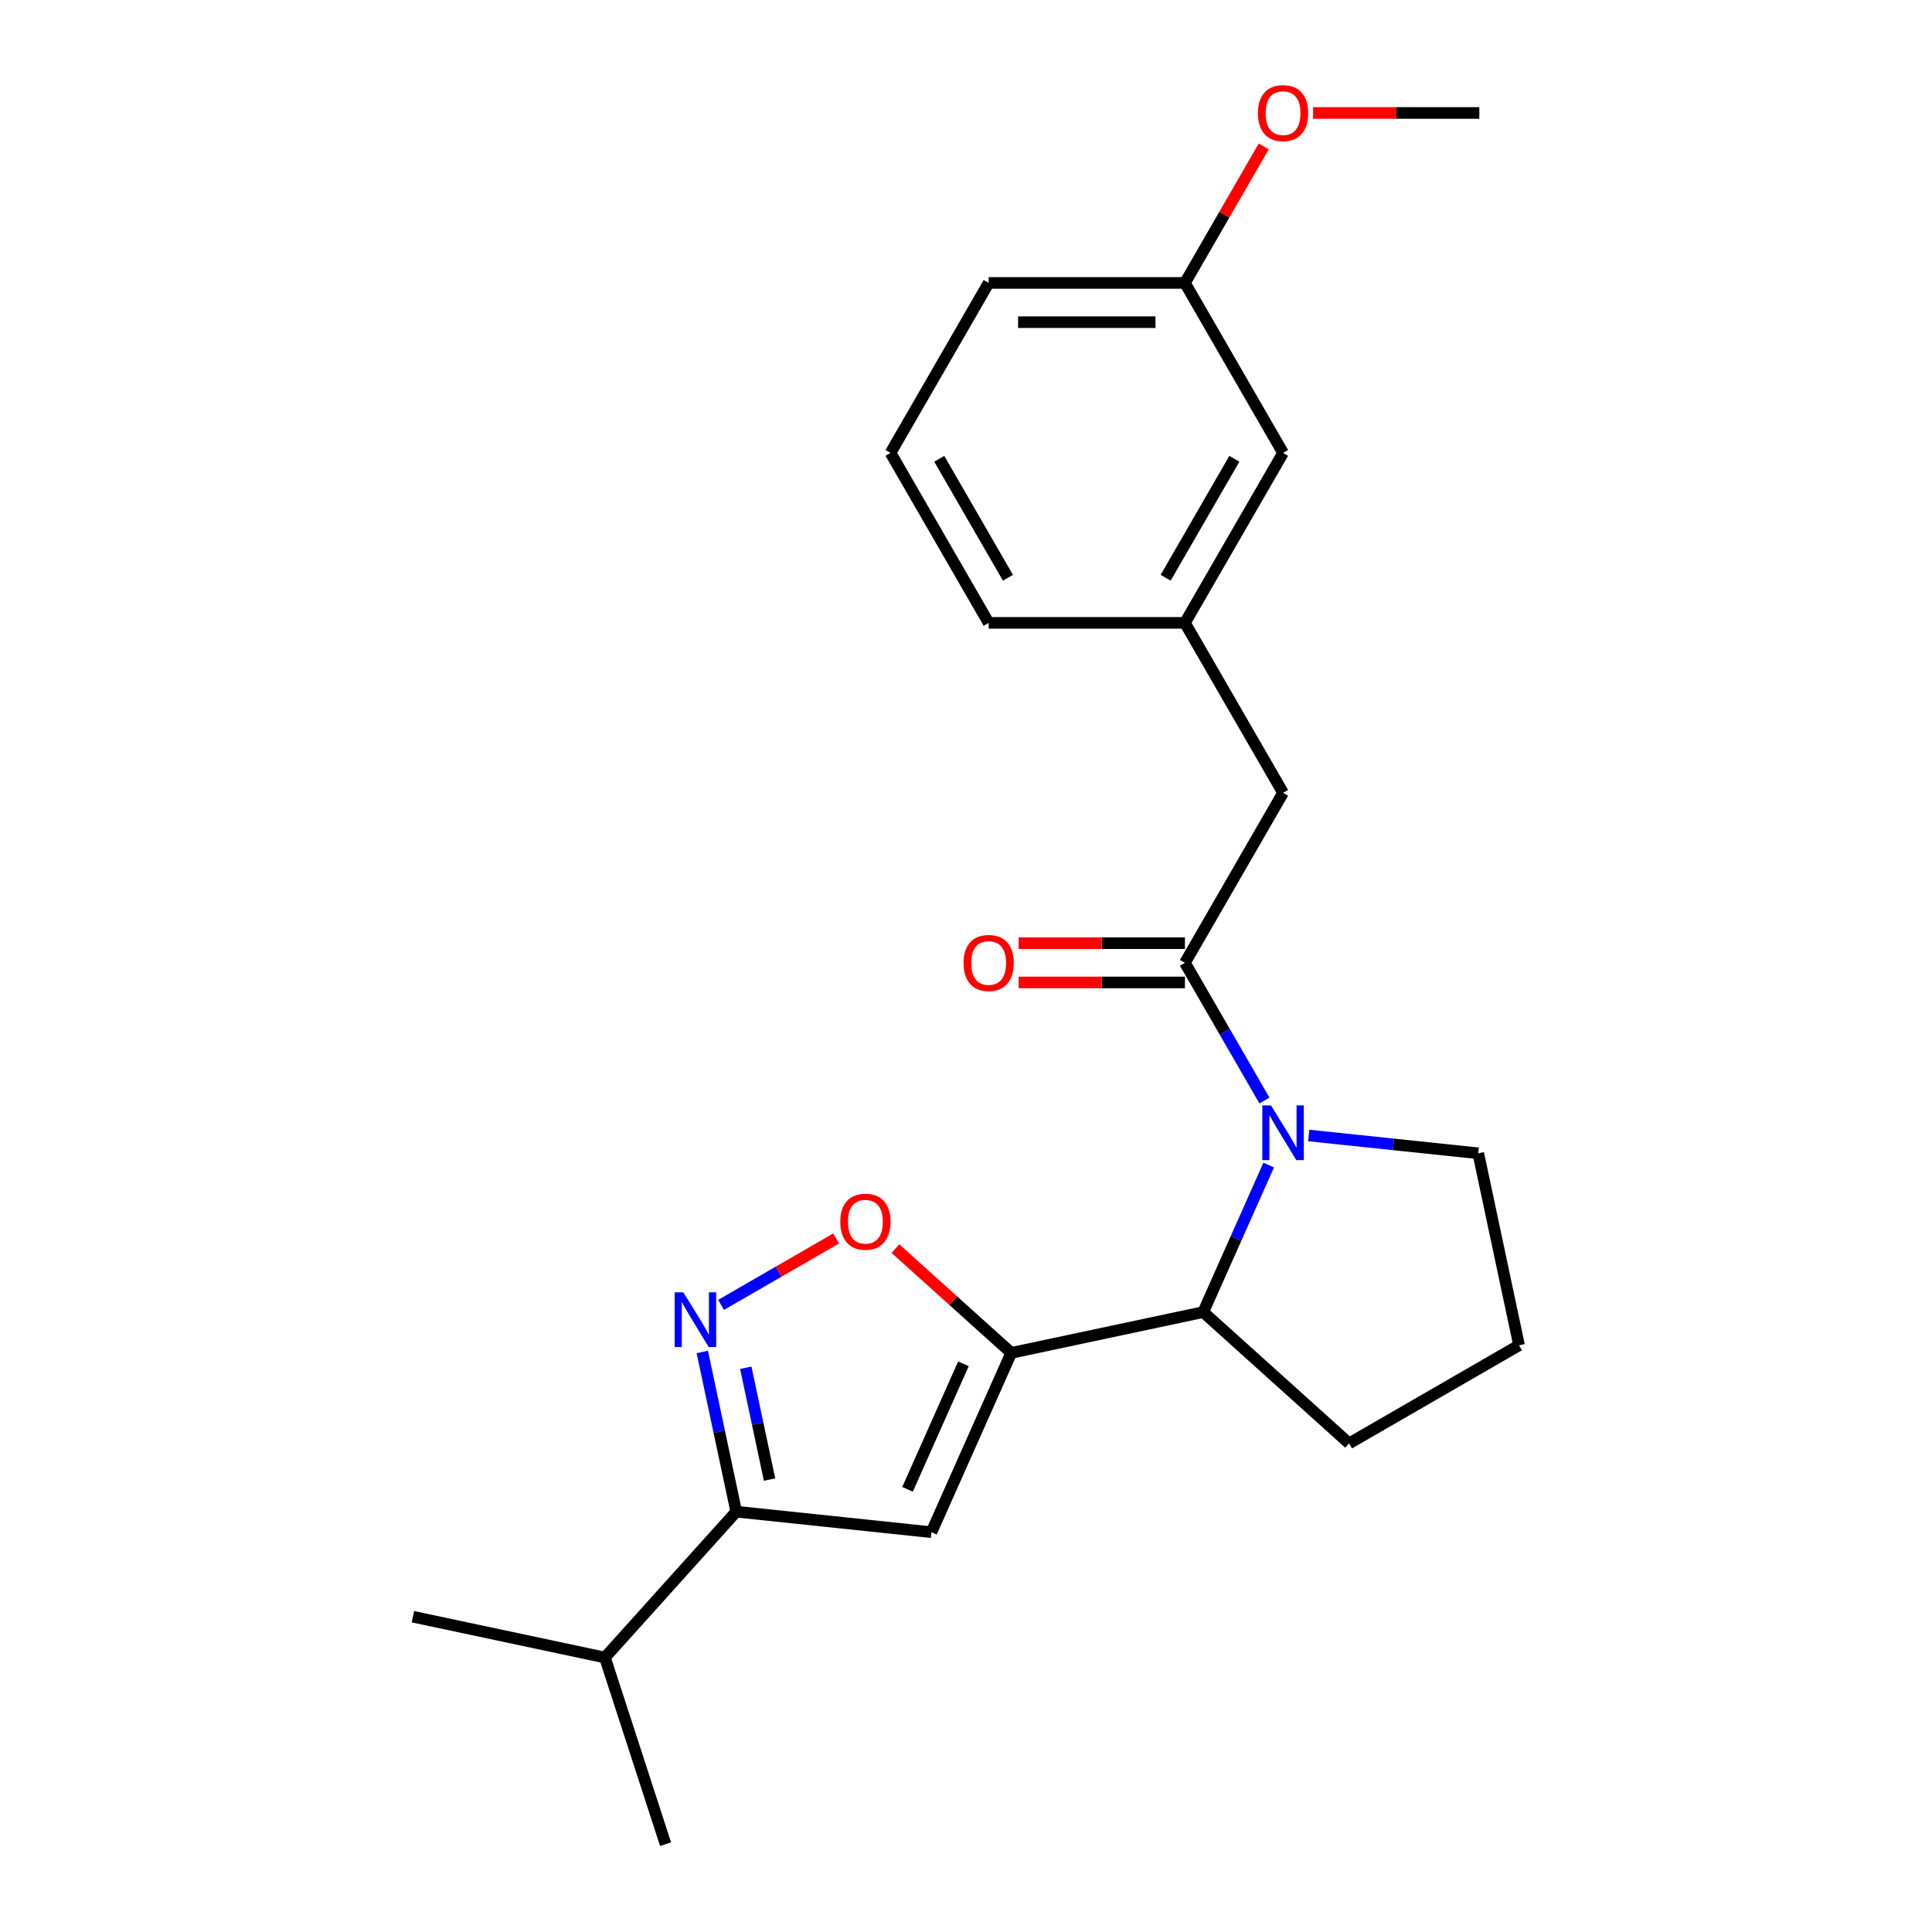 <?xml version='1.0' encoding='iso-8859-1'?>
<svg version='1.1' baseProfile='full'
              xmlns='http://www.w3.org/2000/svg'
                      xmlns:rdkit='http://www.rdkit.org/xml'
                      xmlns:xlink='http://www.w3.org/1999/xlink'
                  xml:space='preserve'
width='1000px' height='1000px' viewBox='0 0 1000 1000'>
<!-- END OF HEADER -->
<rect style='opacity:1.0;fill:#FFFFFF;stroke:none' width='1000' height='1000' x='0' y='0'> </rect>
<path class='bond-1' d='M 523.427,700.253 L 482.108,793.056' style='fill:none;fill-rule:evenodd;stroke:#000000;stroke-width:6px;stroke-linecap:butt;stroke-linejoin:miter;stroke-opacity:1' />
<path class='bond-1' d='M 498.668,705.91 L 469.745,770.872' style='fill:none;fill-rule:evenodd;stroke:#000000;stroke-width:6px;stroke-linecap:butt;stroke-linejoin:miter;stroke-opacity:1' />
<path class='bond-4' d='M 523.427,700.253 L 493.45,673.261' style='fill:none;fill-rule:evenodd;stroke:#000000;stroke-width:6px;stroke-linecap:butt;stroke-linejoin:miter;stroke-opacity:1' />
<path class='bond-4' d='M 493.45,673.261 L 463.473,646.27' style='fill:none;fill-rule:evenodd;stroke:#FF0000;stroke-width:6px;stroke-linecap:butt;stroke-linejoin:miter;stroke-opacity:1' />
<path class='bond-5' d='M 523.427,700.253 L 622.793,679.132' style='fill:none;fill-rule:evenodd;stroke:#000000;stroke-width:6px;stroke-linecap:butt;stroke-linejoin:miter;stroke-opacity:1' />
<path class='bond-0' d='M 656.677,603.028 L 639.735,641.08' style='fill:none;fill-rule:evenodd;stroke:#0000FF;stroke-width:6px;stroke-linecap:butt;stroke-linejoin:miter;stroke-opacity:1' />
<path class='bond-0' d='M 639.735,641.08 L 622.793,679.132' style='fill:none;fill-rule:evenodd;stroke:#000000;stroke-width:6px;stroke-linecap:butt;stroke-linejoin:miter;stroke-opacity:1' />
<path class='bond-3' d='M 654.47,569.628 L 633.895,533.99' style='fill:none;fill-rule:evenodd;stroke:#0000FF;stroke-width:6px;stroke-linecap:butt;stroke-linejoin:miter;stroke-opacity:1' />
<path class='bond-3' d='M 633.895,533.99 L 613.319,498.352' style='fill:none;fill-rule:evenodd;stroke:#000000;stroke-width:6px;stroke-linecap:butt;stroke-linejoin:miter;stroke-opacity:1' />
<path class='bond-11' d='M 677.392,587.724 L 721.267,592.335' style='fill:none;fill-rule:evenodd;stroke:#0000FF;stroke-width:6px;stroke-linecap:butt;stroke-linejoin:miter;stroke-opacity:1' />
<path class='bond-11' d='M 721.267,592.335 L 765.142,596.947' style='fill:none;fill-rule:evenodd;stroke:#000000;stroke-width:6px;stroke-linecap:butt;stroke-linejoin:miter;stroke-opacity:1' />
<path class='bond-6' d='M 482.108,793.056 L 381.078,782.438' style='fill:none;fill-rule:evenodd;stroke:#000000;stroke-width:6px;stroke-linecap:butt;stroke-linejoin:miter;stroke-opacity:1' />
<path class='bond-2' d='M 373.237,675.404 L 403.007,658.217' style='fill:none;fill-rule:evenodd;stroke:#0000FF;stroke-width:6px;stroke-linecap:butt;stroke-linejoin:miter;stroke-opacity:1' />
<path class='bond-2' d='M 403.007,658.217 L 432.777,641.029' style='fill:none;fill-rule:evenodd;stroke:#FF0000;stroke-width:6px;stroke-linecap:butt;stroke-linejoin:miter;stroke-opacity:1' />
<path class='bond-23' d='M 363.507,699.771 L 372.292,741.104' style='fill:none;fill-rule:evenodd;stroke:#0000FF;stroke-width:6px;stroke-linecap:butt;stroke-linejoin:miter;stroke-opacity:1' />
<path class='bond-23' d='M 372.292,741.104 L 381.078,782.438' style='fill:none;fill-rule:evenodd;stroke:#000000;stroke-width:6px;stroke-linecap:butt;stroke-linejoin:miter;stroke-opacity:1' />
<path class='bond-23' d='M 386.016,707.947 L 392.166,736.88' style='fill:none;fill-rule:evenodd;stroke:#0000FF;stroke-width:6px;stroke-linecap:butt;stroke-linejoin:miter;stroke-opacity:1' />
<path class='bond-23' d='M 392.166,736.88 L 398.316,765.814' style='fill:none;fill-rule:evenodd;stroke:#000000;stroke-width:6px;stroke-linecap:butt;stroke-linejoin:miter;stroke-opacity:1' />
<path class='bond-7' d='M 613.319,498.352 L 664.112,410.375' style='fill:none;fill-rule:evenodd;stroke:#000000;stroke-width:6px;stroke-linecap:butt;stroke-linejoin:miter;stroke-opacity:1' />
<path class='bond-8' d='M 613.319,488.193 L 570.296,488.193' style='fill:none;fill-rule:evenodd;stroke:#000000;stroke-width:6px;stroke-linecap:butt;stroke-linejoin:miter;stroke-opacity:1' />
<path class='bond-8' d='M 570.296,488.193 L 527.272,488.193' style='fill:none;fill-rule:evenodd;stroke:#FF0000;stroke-width:6px;stroke-linecap:butt;stroke-linejoin:miter;stroke-opacity:1' />
<path class='bond-8' d='M 613.319,508.51 L 570.296,508.51' style='fill:none;fill-rule:evenodd;stroke:#000000;stroke-width:6px;stroke-linecap:butt;stroke-linejoin:miter;stroke-opacity:1' />
<path class='bond-8' d='M 570.296,508.51 L 527.272,508.51' style='fill:none;fill-rule:evenodd;stroke:#FF0000;stroke-width:6px;stroke-linecap:butt;stroke-linejoin:miter;stroke-opacity:1' />
<path class='bond-14' d='M 622.793,679.132 L 698.287,747.106' style='fill:none;fill-rule:evenodd;stroke:#000000;stroke-width:6px;stroke-linecap:butt;stroke-linejoin:miter;stroke-opacity:1' />
<path class='bond-10' d='M 381.078,782.438 L 313.104,857.931' style='fill:none;fill-rule:evenodd;stroke:#000000;stroke-width:6px;stroke-linecap:butt;stroke-linejoin:miter;stroke-opacity:1' />
<path class='bond-9' d='M 664.112,410.375 L 613.319,322.399' style='fill:none;fill-rule:evenodd;stroke:#000000;stroke-width:6px;stroke-linecap:butt;stroke-linejoin:miter;stroke-opacity:1' />
<path class='bond-12' d='M 613.319,322.399 L 664.112,234.423' style='fill:none;fill-rule:evenodd;stroke:#000000;stroke-width:6px;stroke-linecap:butt;stroke-linejoin:miter;stroke-opacity:1' />
<path class='bond-12' d='M 603.343,299.044 L 638.898,237.461' style='fill:none;fill-rule:evenodd;stroke:#000000;stroke-width:6px;stroke-linecap:butt;stroke-linejoin:miter;stroke-opacity:1' />
<path class='bond-18' d='M 613.319,322.399 L 511.733,322.399' style='fill:none;fill-rule:evenodd;stroke:#000000;stroke-width:6px;stroke-linecap:butt;stroke-linejoin:miter;stroke-opacity:1' />
<path class='bond-20' d='M 313.104,857.931 L 213.737,836.81' style='fill:none;fill-rule:evenodd;stroke:#000000;stroke-width:6px;stroke-linecap:butt;stroke-linejoin:miter;stroke-opacity:1' />
<path class='bond-21' d='M 313.104,857.931 L 344.495,954.545' style='fill:none;fill-rule:evenodd;stroke:#000000;stroke-width:6px;stroke-linecap:butt;stroke-linejoin:miter;stroke-opacity:1' />
<path class='bond-24' d='M 765.142,596.947 L 786.263,696.313' style='fill:none;fill-rule:evenodd;stroke:#000000;stroke-width:6px;stroke-linecap:butt;stroke-linejoin:miter;stroke-opacity:1' />
<path class='bond-13' d='M 664.112,234.423 L 613.319,146.446' style='fill:none;fill-rule:evenodd;stroke:#000000;stroke-width:6px;stroke-linecap:butt;stroke-linejoin:miter;stroke-opacity:1' />
<path class='bond-15' d='M 613.319,146.446 L 633.721,111.108' style='fill:none;fill-rule:evenodd;stroke:#000000;stroke-width:6px;stroke-linecap:butt;stroke-linejoin:miter;stroke-opacity:1' />
<path class='bond-15' d='M 633.721,111.108 L 654.124,75.77' style='fill:none;fill-rule:evenodd;stroke:#FF0000;stroke-width:6px;stroke-linecap:butt;stroke-linejoin:miter;stroke-opacity:1' />
<path class='bond-25' d='M 613.319,146.446 L 511.733,146.446' style='fill:none;fill-rule:evenodd;stroke:#000000;stroke-width:6px;stroke-linecap:butt;stroke-linejoin:miter;stroke-opacity:1' />
<path class='bond-25' d='M 598.081,166.764 L 526.971,166.764' style='fill:none;fill-rule:evenodd;stroke:#000000;stroke-width:6px;stroke-linecap:butt;stroke-linejoin:miter;stroke-opacity:1' />
<path class='bond-16' d='M 698.287,747.106 L 786.263,696.313' style='fill:none;fill-rule:evenodd;stroke:#000000;stroke-width:6px;stroke-linecap:butt;stroke-linejoin:miter;stroke-opacity:1' />
<path class='bond-22' d='M 679.652,58.47 L 722.675,58.47' style='fill:none;fill-rule:evenodd;stroke:#FF0000;stroke-width:6px;stroke-linecap:butt;stroke-linejoin:miter;stroke-opacity:1' />
<path class='bond-22' d='M 722.675,58.47 L 765.698,58.47' style='fill:none;fill-rule:evenodd;stroke:#000000;stroke-width:6px;stroke-linecap:butt;stroke-linejoin:miter;stroke-opacity:1' />
<path class='bond-17' d='M 460.939,234.423 L 511.733,322.399' style='fill:none;fill-rule:evenodd;stroke:#000000;stroke-width:6px;stroke-linecap:butt;stroke-linejoin:miter;stroke-opacity:1' />
<path class='bond-17' d='M 486.154,237.461 L 521.709,299.044' style='fill:none;fill-rule:evenodd;stroke:#000000;stroke-width:6px;stroke-linecap:butt;stroke-linejoin:miter;stroke-opacity:1' />
<path class='bond-19' d='M 460.939,234.423 L 511.733,146.446' style='fill:none;fill-rule:evenodd;stroke:#000000;stroke-width:6px;stroke-linecap:butt;stroke-linejoin:miter;stroke-opacity:1' />
<path  class='atom-1' d='M 657.852 572.168
L 667.132 587.168
Q 668.052 588.648, 669.532 591.328
Q 671.012 594.008, 671.092 594.168
L 671.092 572.168
L 674.852 572.168
L 674.852 600.488
L 670.972 600.488
L 661.012 584.088
Q 659.852 582.168, 658.612 579.968
Q 657.412 577.768, 657.052 577.088
L 657.052 600.488
L 653.372 600.488
L 653.372 572.168
L 657.852 572.168
' fill='#0000FF'/>
<path  class='atom-3' d='M 353.697 668.911
L 362.977 683.911
Q 363.897 685.391, 365.377 688.071
Q 366.857 690.751, 366.937 690.911
L 366.937 668.911
L 370.697 668.911
L 370.697 697.231
L 366.817 697.231
L 356.857 680.831
Q 355.697 678.911, 354.457 676.711
Q 353.257 674.511, 352.897 673.831
L 352.897 697.231
L 349.217 697.231
L 349.217 668.911
L 353.697 668.911
' fill='#0000FF'/>
<path  class='atom-5' d='M 434.933 632.358
Q 434.933 625.558, 438.293 621.758
Q 441.653 617.958, 447.933 617.958
Q 454.213 617.958, 457.573 621.758
Q 460.933 625.558, 460.933 632.358
Q 460.933 639.238, 457.533 643.158
Q 454.133 647.038, 447.933 647.038
Q 441.693 647.038, 438.293 643.158
Q 434.933 639.278, 434.933 632.358
M 447.933 643.838
Q 452.253 643.838, 454.573 640.958
Q 456.933 638.038, 456.933 632.358
Q 456.933 626.798, 454.573 623.998
Q 452.253 621.158, 447.933 621.158
Q 443.613 621.158, 441.253 623.958
Q 438.933 626.758, 438.933 632.358
Q 438.933 638.078, 441.253 640.958
Q 443.613 643.838, 447.933 643.838
' fill='#FF0000'/>
<path  class='atom-9' d='M 498.733 498.432
Q 498.733 491.632, 502.093 487.832
Q 505.453 484.032, 511.733 484.032
Q 518.013 484.032, 521.373 487.832
Q 524.733 491.632, 524.733 498.432
Q 524.733 505.312, 521.333 509.232
Q 517.933 513.112, 511.733 513.112
Q 505.493 513.112, 502.093 509.232
Q 498.733 505.352, 498.733 498.432
M 511.733 509.912
Q 516.053 509.912, 518.373 507.032
Q 520.733 504.112, 520.733 498.432
Q 520.733 492.872, 518.373 490.072
Q 516.053 487.232, 511.733 487.232
Q 507.413 487.232, 505.053 490.032
Q 502.733 492.832, 502.733 498.432
Q 502.733 504.152, 505.053 507.032
Q 507.413 509.912, 511.733 509.912
' fill='#FF0000'/>
<path  class='atom-16' d='M 651.112 58.55
Q 651.112 51.75, 654.472 47.95
Q 657.832 44.15, 664.112 44.15
Q 670.392 44.15, 673.752 47.95
Q 677.112 51.75, 677.112 58.55
Q 677.112 65.43, 673.712 69.35
Q 670.312 73.23, 664.112 73.23
Q 657.872 73.23, 654.472 69.35
Q 651.112 65.47, 651.112 58.55
M 664.112 70.03
Q 668.432 70.03, 670.752 67.15
Q 673.112 64.23, 673.112 58.55
Q 673.112 52.99, 670.752 50.19
Q 668.432 47.35, 664.112 47.35
Q 659.792 47.35, 657.432 50.15
Q 655.112 52.95, 655.112 58.55
Q 655.112 64.27, 657.432 67.15
Q 659.792 70.03, 664.112 70.03
' fill='#FF0000'/>
</svg>
